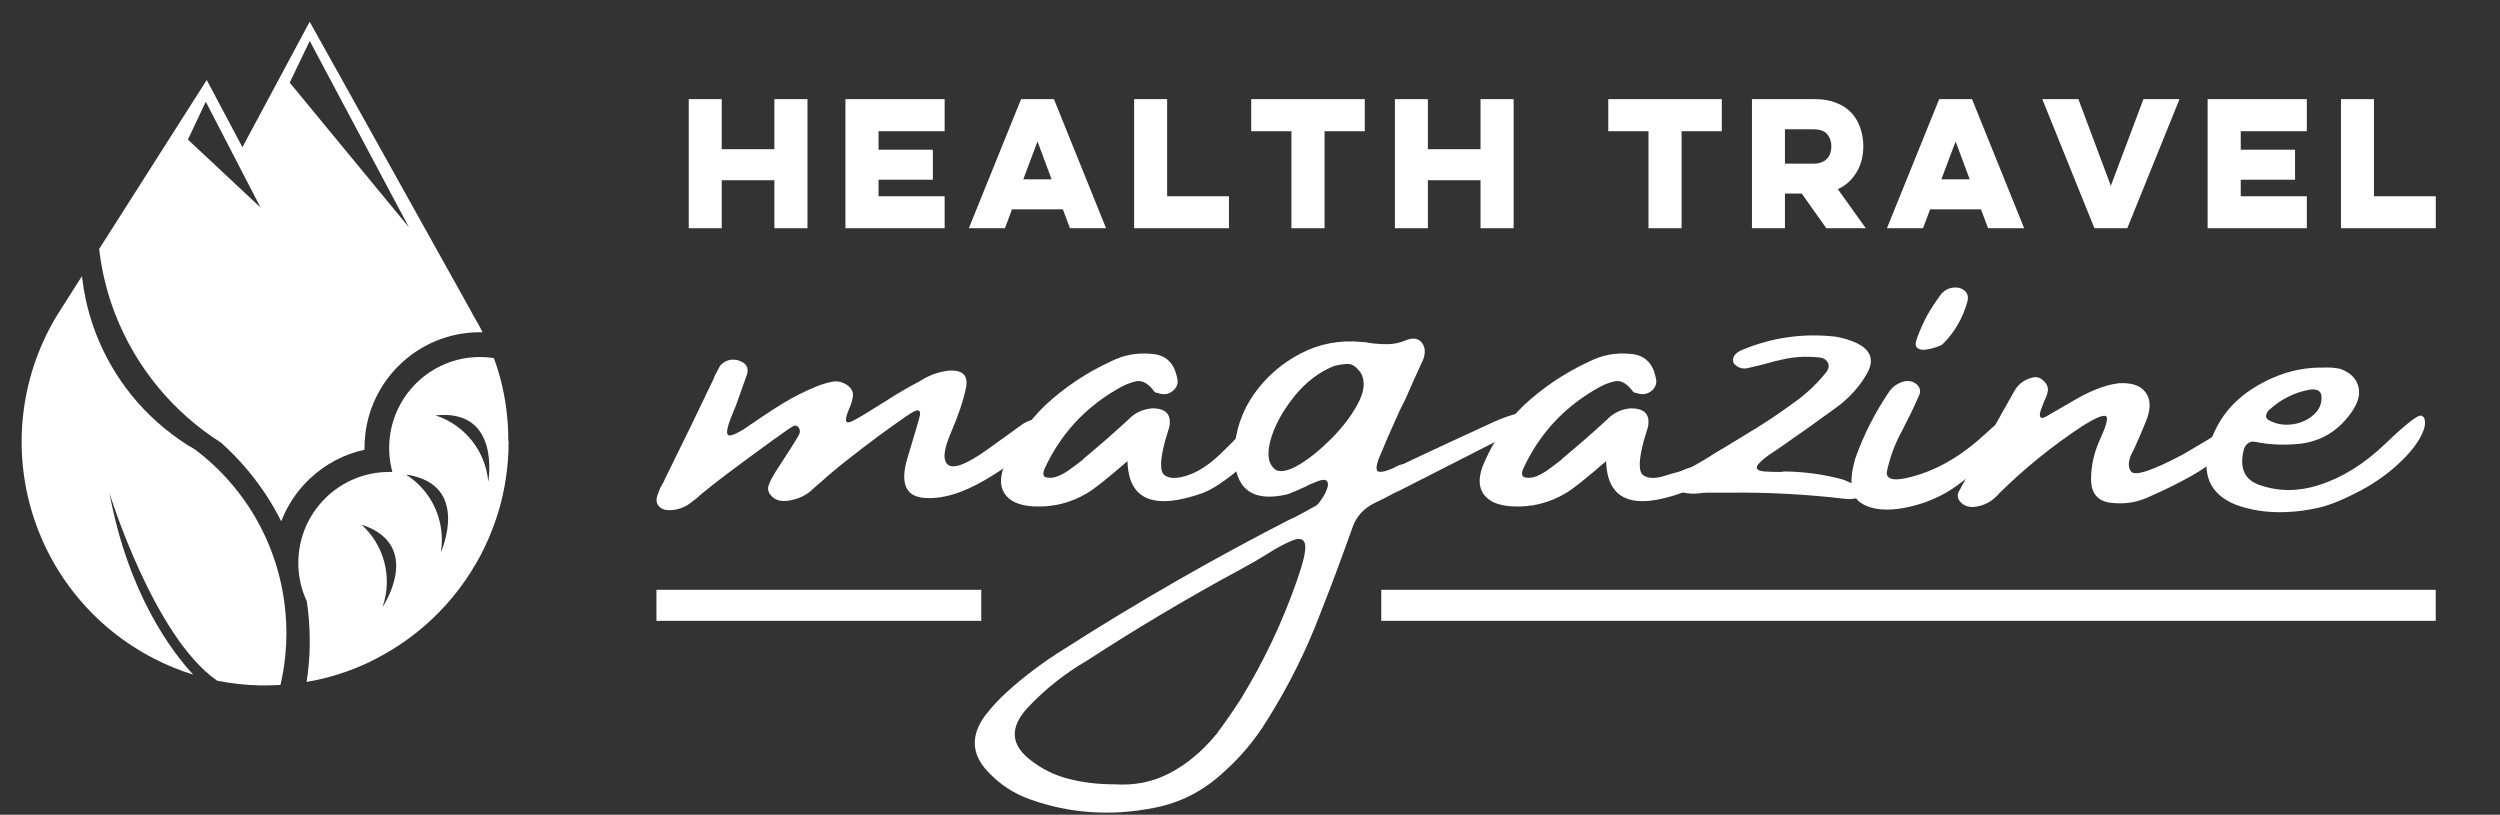 <?xml version="1.0" encoding="UTF-8" standalone="no"?> <svg xmlns="http://www.w3.org/2000/svg" xmlns:xlink="http://www.w3.org/1999/xlink" xmlns:serif="http://www.serif.com/" width="100%" height="100%" viewBox="0 0 1074 350" version="1.1" xml:space="preserve" style="fill-rule:evenodd;clip-rule:evenodd;"><rect x="0" y="0" width="1074" height="350" fill="#333333" stroke="none"/> <g transform="matrix(1,0,0,1,-118.166,-515.423)"> <g transform="matrix(2.667,0,0,2.667,0,0)"> <g id="Layer1"> </g> <g transform="matrix(1,0,0,1,156.439,286.799)"> <g> <path d="M52.604,-25.229C53.781,-25.964 54.708,-26.146 55.375,-25.771C56.042,-25.406 55.792,-24.365 54.625,-22.646C53.151,-20.672 50.505,-18.562 46.688,-16.312C42.88,-14.062 39.521,-13.073 36.604,-13.354C33.688,-13.646 32.839,-15.802 34.063,-19.833C35.281,-23.859 35.943,-26.115 36.042,-26.604C36.135,-27.089 36.042,-27.365 35.75,-27.437C35.469,-27.505 34.813,-27.172 33.771,-26.437C30.755,-24.354 27.802,-22.172 24.917,-19.896C23.677,-18.948 22.458,-17.958 21.25,-16.917C20.51,-16.25 19.74,-15.573 18.938,-14.896C18.938,-14.896 18.901,-14.859 18.833,-14.792C17.958,-13.927 16.88,-13.344 15.604,-13.042C15.031,-12.875 14.427,-12.812 13.792,-12.854C13.151,-12.906 12.615,-13.151 12.188,-13.583C11.688,-14.094 11.5,-14.625 11.625,-15.167C11.76,-15.719 12.177,-16.552 12.875,-17.667C13.583,-18.776 14.365,-19.99 15.229,-21.312C16.089,-22.646 16.568,-23.458 16.667,-23.75C16.76,-24.052 16.714,-24.359 16.521,-24.667C16.281,-24.969 16.021,-25.062 15.729,-24.937C15.448,-24.823 14.385,-24.104 12.542,-22.771C10.693,-21.448 8.172,-19.594 4.979,-17.208C3.505,-16.109 2.063,-14.969 0.646,-13.792C0.281,-13.427 -0.115,-13.094 -0.563,-12.792C-1.589,-11.917 -2.729,-11.443 -3.979,-11.375C-4.88,-11.302 -5.547,-11.505 -5.979,-11.979C-6.422,-12.448 -6.49,-13.089 -6.188,-13.896C-5.99,-14.49 -5.74,-15.047 -5.438,-15.562C-5.271,-15.797 -5.151,-16.031 -5.083,-16.271C-2.427,-21.63 0.188,-27.01 2.771,-32.417C2.839,-32.552 2.906,-32.74 2.979,-32.979C3.271,-33.547 3.568,-34.104 3.875,-34.646C4.677,-35.505 5.635,-35.792 6.75,-35.5C8.026,-35.125 8.51,-34.38 8.208,-33.271C7.594,-31.589 7.005,-29.927 6.438,-28.292C6.146,-27.552 5.844,-26.818 5.542,-26.083C5.042,-24.776 4.88,-23.937 5.063,-23.562C5.24,-23.187 6.068,-23.437 7.542,-24.312C8.552,-24.99 9.547,-25.667 10.521,-26.333C11.698,-27.135 12.839,-27.875 13.938,-28.542C15.656,-29.583 17.406,-30.469 19.188,-31.208C20.063,-31.583 20.958,-31.859 21.875,-32.042C22.792,-32.219 23.651,-32.01 24.458,-31.417C25.068,-30.917 25.333,-30.344 25.25,-29.708C25.167,-29.068 24.99,-28.464 24.729,-27.896C24.255,-26.781 24.063,-26.073 24.146,-25.771C24.229,-25.479 24.484,-25.422 24.917,-25.604C25.359,-25.781 26.13,-26.208 27.229,-26.875C28.339,-27.552 29.531,-28.297 30.813,-29.104C32.422,-30.146 34.115,-31.13 35.896,-32.062C37.365,-33.031 38.943,-33.625 40.625,-33.833C42.943,-34 43.885,-33.068 43.458,-31.042C43.042,-29.01 42.229,-26.594 41.021,-23.792C39.813,-20.984 39.688,-19.26 40.646,-18.625C41.604,-17.984 43.729,-18.844 47.021,-21.208C50.313,-23.583 52.172,-24.922 52.604,-25.229Z" style="fill:white;fill-rule:nonzero;"></path> </g> </g> </g> <g transform="matrix(2.667,0,0,2.667,563.188,764.798)"> <g> <g> <path d="M36.521,-25.646C37.313,-25.198 37.375,-24.104 36.708,-22.354C35.734,-21.073 34.693,-19.88 33.583,-18.771C32.469,-17.672 31.26,-16.687 29.958,-15.812C29.859,-15.812 29.813,-15.776 29.813,-15.708C28.938,-15.094 28.01,-14.573 27.042,-14.146C19.01,-11.255 14.917,-12.948 14.75,-19.229C11.5,-16.406 9.318,-14.677 8.208,-14.042C5.552,-12.469 2.688,-11.771 -0.396,-11.937C-2.688,-12.062 -4.24,-12.755 -5.063,-14.021C-5.88,-15.281 -5.802,-16.984 -4.833,-19.125C-3.359,-22.51 -1.26,-25.531 1.458,-28.187C4.651,-31.146 8.193,-33.51 12.083,-35.292C14.167,-36.333 16.344,-36.734 18.625,-36.5C20.901,-36.359 22.276,-35.068 22.75,-32.625C22.958,-31.885 22.776,-31.234 22.208,-30.667C21.469,-29.984 20.609,-29.833 19.625,-30.208C19.568,-30.208 19.479,-30.219 19.354,-30.25C19.24,-30.292 19.151,-30.344 19.083,-30.417C18.109,-31.75 17.125,-32.302 16.125,-32.083C15.135,-31.875 14.089,-31.427 12.979,-30.75C7.813,-27.734 3.969,-23.526 1.458,-18.125C1.318,-17.885 1.234,-17.625 1.208,-17.333C1.177,-17.052 1.26,-16.833 1.458,-16.667C2.068,-16.458 2.74,-16.49 3.479,-16.771C4.214,-17.062 4.948,-17.484 5.688,-18.042C6.422,-18.594 7.042,-19.062 7.542,-19.437C7.609,-19.531 7.646,-19.583 7.646,-19.583C10.104,-21.625 12.505,-23.719 14.854,-25.875C15.896,-26.984 17.188,-27.604 18.729,-27.729C20.938,-27.729 21.859,-26.74 21.5,-24.771C21.292,-24.031 21.068,-23.297 20.833,-22.562C19.969,-19.365 19.943,-17.49 20.75,-16.937C21.552,-16.38 22.781,-16.38 24.438,-16.937C26.104,-17.49 27.76,-18.547 29.417,-20.104C31.083,-21.672 32.484,-23.104 33.625,-24.396C34.76,-25.687 35.729,-26.104 36.521,-25.646Z" style="fill:white;fill-rule:nonzero;"></path> </g> </g> </g> <g transform="matrix(2.667,0,0,2.667,652.185,764.798)"> <g> <g> <path d="M44.458,-26.979C44.719,-27.047 45.021,-27.047 45.354,-26.979C45.688,-26.906 45.943,-26.755 46.125,-26.521C46.318,-26.156 46.302,-25.792 46.083,-25.417C45.875,-25.052 45.547,-24.771 45.104,-24.562C42.089,-23.089 39.052,-21.562 36,-19.979C32.401,-18.13 28.792,-16.292 25.167,-14.458C24.635,-14.25 24.115,-13.99 23.604,-13.687C22.797,-13.255 21.99,-12.854 21.188,-12.479C19.339,-11.573 18.115,-10.167 17.521,-8.25C15.906,-3.693 14.214,0.833 12.438,5.333C10.156,11.344 7.302,17.068 3.875,22.5C1.958,25.625 -0.354,28.396 -3.063,30.813C-6.323,33.865 -10.052,35.797 -14.25,36.604C-21.193,38.005 -27.885,37.552 -34.333,35.25C-36.984,34.302 -39.271,32.792 -41.188,30.708C-43.771,27.917 -43.885,24.927 -41.542,21.75C-40.5,20.401 -39.339,19.146 -38.063,17.979C-35.198,15.396 -32.109,13.073 -28.792,11.021C-16.875,3.406 -4.646,-3.604 7.896,-10.021L8,-10.021C9.302,-10.687 10.594,-11.385 11.875,-12.125C12.083,-12.292 12.365,-12.651 12.729,-13.208C13.104,-13.76 13.38,-14.318 13.563,-14.875C13.755,-15.427 13.708,-15.833 13.417,-16.083C13.125,-16.333 12.427,-16.208 11.333,-15.708C10.885,-15.542 10.484,-15.354 10.125,-15.146C9.151,-14.687 8.177,-14.271 7.208,-13.896C1.458,-12.521 -1.417,-14.734 -1.417,-20.542C-1.276,-24.026 -0.229,-27.172 1.729,-29.979C3.698,-32.781 6.214,-34.979 9.271,-36.562C12.323,-38.156 15.63,-38.776 19.188,-38.417C19.547,-38.417 19.917,-38.365 20.292,-38.271C21.26,-38.13 22.24,-38.062 23.229,-38.062C24.229,-38.062 25.24,-38.276 26.271,-38.708C27.38,-39.151 28.214,-39.026 28.771,-38.333C29.323,-37.651 29.417,-36.755 29.042,-35.646C28.068,-33.562 27.115,-31.443 26.188,-29.292C25.505,-27.984 24.865,-26.63 24.271,-25.229C23.589,-23.74 22.938,-22.229 22.313,-20.687C21.396,-18.672 21.255,-17.615 21.896,-17.521C22.531,-17.422 23.625,-17.776 25.167,-18.583C25.375,-18.651 25.594,-18.714 25.833,-18.771C28.651,-20.115 31.484,-21.443 34.333,-22.75C36.344,-23.667 38.344,-24.589 40.333,-25.521C41.667,-26.13 43.042,-26.615 44.458,-26.979ZM8.667,0.042C9.708,-2.901 10.151,-4.833 10,-5.75C9.844,-6.677 9.193,-6.922 8.042,-6.479C6.901,-6.047 5.417,-5.25 3.583,-4.083C2.401,-3.344 1.109,-2.604 -0.292,-1.854C-8.792,2.74 -17.068,7.656 -25.125,12.896C-28.677,14.964 -31.854,17.479 -34.646,20.438C-37.589,23.589 -37.484,26.396 -34.333,28.854C-32.484,30.323 -30.427,31.354 -28.167,31.938C-25.901,32.531 -23.406,32.833 -20.688,32.833C-17.505,33.052 -14.552,32.458 -11.833,31.042C-9.109,29.635 -6.589,27.531 -4.271,24.729C-2.896,22.88 -1.568,20.964 -0.292,18.979C3.385,12.938 6.375,6.625 8.667,0.042ZM5.333,-17.771C6.208,-17.396 7.469,-17.708 9.125,-18.708C10.792,-19.719 12.5,-21.109 14.25,-22.875C16,-24.635 17.38,-26.443 18.396,-28.292C19.422,-30.135 19.688,-31.698 19.188,-32.979C19.047,-33.339 18.823,-33.672 18.521,-33.979C17.99,-34.615 17.396,-34.917 16.729,-34.875C16.073,-34.844 15.38,-34.734 14.646,-34.542C12.198,-33.568 10.031,-31.896 8.146,-29.521C6.271,-27.156 5.021,-24.818 4.396,-22.5C3.781,-20.177 4.094,-18.604 5.333,-17.771Z" style="fill:white;fill-rule:nonzero;"></path> </g> </g> </g> <g transform="matrix(2.667,0,0,2.667,768.819,764.798)"> <g> <g> <path d="M43.091,-24.239C43.883,-23.791 39.322,-22.166 38.655,-20.416C37.681,-19.135 34.693,-19.88 33.583,-18.771C32.469,-17.672 31.26,-16.687 29.958,-15.812C29.859,-15.812 29.813,-15.776 29.813,-15.708C28.938,-15.094 28.01,-14.573 27.042,-14.146C19.01,-11.255 14.917,-12.948 14.75,-19.229C11.5,-16.406 9.318,-14.677 8.208,-14.042C5.552,-12.469 2.688,-11.771 -0.396,-11.937C-2.688,-12.062 -4.24,-12.755 -5.063,-14.021C-5.88,-15.281 -5.802,-16.984 -4.833,-19.125C-3.359,-22.51 -1.26,-25.531 1.458,-28.187C4.651,-31.146 8.193,-33.51 12.083,-35.292C14.167,-36.333 16.344,-36.734 18.625,-36.5C20.901,-36.359 22.276,-35.068 22.75,-32.625C22.958,-31.885 22.776,-31.234 22.208,-30.667C21.469,-29.984 20.609,-29.833 19.625,-30.208C19.568,-30.208 19.479,-30.219 19.354,-30.25C19.24,-30.292 19.151,-30.344 19.083,-30.417C18.109,-31.75 17.125,-32.302 16.125,-32.083C15.135,-31.875 14.089,-31.427 12.979,-30.75C7.813,-27.734 3.969,-23.526 1.458,-18.125C1.318,-17.885 1.234,-17.625 1.208,-17.333C1.177,-17.052 1.26,-16.833 1.458,-16.667C2.068,-16.458 2.74,-16.49 3.479,-16.771C4.214,-17.062 4.948,-17.484 5.688,-18.042C6.422,-18.594 7.042,-19.062 7.542,-19.437C7.609,-19.531 7.646,-19.583 7.646,-19.583C10.104,-21.625 12.505,-23.719 14.854,-25.875C15.896,-26.984 17.188,-27.604 18.729,-27.729C20.938,-27.729 21.859,-26.74 21.5,-24.771C21.292,-24.031 21.068,-23.297 20.833,-22.562C19.969,-19.365 19.943,-17.49 20.75,-16.937C21.552,-16.38 22.781,-16.38 24.438,-16.937C26.104,-17.49 29.531,-18.111 31.188,-19.668C32.854,-21.236 36.33,-22.194 37.47,-23.485C38.606,-24.777 42.3,-24.697 43.091,-24.239Z" style="fill:white;fill-rule:nonzero;"></path> </g> </g> </g> <g transform="matrix(2.667,0,0,2.667,857.816,764.798)"> <g> <g> <path d="M7.5,-20.146C6.26,-19.229 5.646,-18.583 5.646,-18.208C5.646,-17.844 6.047,-17.63 6.854,-17.562C7.656,-17.505 8.547,-17.479 9.521,-17.479C9.813,-17.531 10.063,-17.562 10.271,-17.562C13.464,-17.505 16.531,-17.073 19.479,-16.271C20.354,-15.964 21.208,-15.542 22.042,-15C22.109,-14.927 22.146,-14.896 22.146,-14.896C22.281,-14.823 22.396,-14.677 22.479,-14.458C22.563,-14.25 22.552,-14.062 22.458,-13.896C22.458,-13.755 22.359,-13.625 22.167,-13.5C21.984,-13.385 21.833,-13.302 21.708,-13.25C21.094,-13.109 20.505,-13.073 19.938,-13.146C13.729,-13.88 7.521,-14.214 1.313,-14.146L-2.313,-14.146C-2.688,-14.146 -3.109,-14.109 -3.583,-14.042C-4.443,-13.943 -5.24,-13.969 -5.979,-14.125C-6.729,-14.276 -7.219,-14.839 -7.458,-15.812C-7.583,-16.547 -7.38,-17.083 -6.854,-17.417C-6.339,-17.75 -5.714,-18.021 -4.979,-18.229C-4.479,-18.396 -1.045,-20.505 -0.617,-20.77C4.506,-23.942 6.76,-25.089 11.625,-28.646C13.609,-30.047 15.339,-31.672 16.813,-33.521C17.255,-34.089 17.344,-34.615 17.083,-35.104C16.833,-35.604 16.339,-35.88 15.604,-35.937C13.323,-36.172 11.109,-35.99 8.958,-35.396L8.854,-35.396C7.313,-34.948 5.719,-34.547 4.083,-34.187C3.276,-34.047 2.568,-34.297 1.958,-34.937C1.76,-35.312 1.771,-35.708 1.979,-36.125C2.198,-36.542 2.646,-36.88 3.313,-37.146C8.115,-39.156 13.135,-39.865 18.375,-39.271C19.609,-39.062 20.781,-38.693 21.896,-38.167C24.047,-37.052 24.568,-35.479 23.458,-33.437C22.219,-31.214 20.49,-29.312 18.271,-27.729C15.38,-25.615 12.427,-23.521 9.417,-21.437C8.75,-21.005 8.109,-20.573 7.5,-20.146Z" style="fill:white;fill-rule:nonzero;"></path> </g> </g> </g> <g transform="matrix(2.667,0,0,2.667,922.798,764.798)"> <g> <g> <path d="M20,-21.208C18.208,-19.083 16.083,-17.13 13.625,-15.354C11.177,-13.573 8.417,-12.375 5.333,-11.75C2.25,-11.135 -0.146,-11.365 -1.854,-12.437C-3.573,-13.505 -3.917,-15.885 -2.875,-19.583C-1.526,-23.417 0.318,-27.052 2.667,-30.5C3.208,-31.25 3.979,-31.771 4.979,-32.062C5.714,-32.229 6.359,-32.104 6.917,-31.687C7.469,-31.271 7.677,-30.74 7.542,-30.104C7.042,-28.896 6.484,-27.687 5.875,-26.479C5.276,-25.271 4.88,-24.484 4.688,-24.125C3.505,-21.969 2.677,-19.719 2.208,-17.375C2.208,-16.026 4,-15.937 7.583,-17.104C11.177,-18.281 14.672,-20.443 18.063,-23.583C21.464,-26.719 23.089,-27.646 22.938,-26.354C22.781,-25.062 21.802,-23.344 20,-21.208ZM11.229,-38.062C11.063,-37.922 10.714,-37.76 10.188,-37.583C9.672,-37.401 9.115,-37.271 8.521,-37.187C7.938,-37.104 7.479,-37.193 7.146,-37.458C6.813,-37.719 6.797,-38.255 7.104,-39.062C7.63,-40.479 8.188,-41.714 8.771,-42.771C9.365,-43.823 10.135,-44.99 11.083,-46.271C11.677,-46.839 12.333,-47.146 13.042,-47.187C13.75,-47.24 14.333,-47.062 14.792,-46.646C15.26,-46.229 15.401,-45.651 15.208,-44.917C14.469,-42.26 13.146,-39.979 11.229,-38.062Z" style="fill:white;fill-rule:nonzero;"></path> </g> </g> </g> <g transform="matrix(2.667,0,0,2.667,975.149,764.798)"> <g> <g> <path d="M39.875,-25.125C40.417,-24.458 39.74,-23.229 37.854,-21.437C35.979,-19.656 33.979,-18.167 31.854,-16.958C29.74,-15.75 27.297,-14.542 24.521,-13.333C22.672,-12.526 20.708,-12.255 18.625,-12.521C16.542,-12.797 15.5,-14.062 15.5,-16.312C15.5,-18.562 16.021,-20.792 17.063,-23C18.104,-25.292 18.333,-26.464 17.75,-26.521C17.167,-26.589 15.948,-26.042 14.104,-24.875C9.297,-21.719 4.833,-18.109 0.708,-14.042C-0.401,-12.708 -1.813,-11.969 -3.521,-11.833C-4.396,-11.833 -5.073,-12.109 -5.563,-12.667C-6.047,-13.219 -6.104,-13.818 -5.729,-14.458C-2.781,-19.917 0.198,-25.318 3.229,-30.667C3.896,-31.76 4.901,-32.448 6.25,-32.729C6.818,-32.823 7.344,-32.646 7.833,-32.187C8.318,-31.74 8.563,-31.234 8.563,-30.667C8.49,-30.125 8.271,-29.484 7.896,-28.75C7.729,-28.302 7.568,-27.88 7.417,-27.479C7.276,-27.073 7.229,-26.74 7.271,-26.479C7.323,-26.214 7.531,-26.13 7.896,-26.229C8.406,-26.49 8.917,-26.776 9.417,-27.083C10.693,-27.818 11.917,-28.526 13.083,-29.208C14.125,-29.802 15.214,-30.339 16.354,-30.812C17.505,-31.281 18.698,-31.604 19.938,-31.771C21.948,-31.896 23.375,-31.437 24.208,-30.396C25.052,-29.365 25.156,-27.927 24.521,-26.083C23.854,-24.401 23.146,-22.74 22.396,-21.104C21.49,-19.547 21.339,-18.365 21.938,-17.562C22.547,-16.755 25.354,-17.677 30.354,-20.333L34.125,-22.562C37.693,-24.839 39.609,-25.693 39.875,-25.125Z" style="fill:white;fill-rule:nonzero;"></path> </g> </g> </g> <g transform="matrix(2.667,0,0,2.667,1073.54,764.798)"> <g> <g> <path d="M28.688,-19.333C26.74,-17.417 24.479,-15.776 21.896,-14.417C19.313,-13.052 17.146,-12.167 15.396,-11.75C13.656,-11.333 11.865,-11.089 10.021,-11.021C7.063,-10.896 4.339,-11.297 1.854,-12.229C-2.198,-13.88 -3.609,-17.021 -2.375,-21.646C-1.193,-25.646 1.188,-28.76 4.771,-31C8.365,-33.25 12.083,-34.344 15.917,-34.292L16,-34.292C16.984,-34.344 17.906,-34.276 18.771,-34.083C20.255,-33.542 21.198,-32.667 21.604,-31.458C22.005,-30.25 21.734,-28.906 20.792,-27.437C18.635,-24.187 15.719,-22.375 12.042,-22C9.583,-21.76 7.214,-21.88 4.938,-22.354C4.49,-22.422 4.104,-22.302 3.771,-22C3.438,-21.693 3.234,-21.323 3.167,-20.896C2.5,-18.005 3.385,-16.156 5.833,-15.354C8.859,-14.312 12,-14.312 15.25,-15.354C19.01,-16.531 22.589,-18.75 25.979,-22C29.365,-25.25 31.318,-26.76 31.833,-26.542C32.359,-26.333 32.521,-25.708 32.313,-24.667C31.854,-23.026 30.646,-21.25 28.688,-19.333ZM7.25,-27.437C7.042,-27.198 6.896,-26.937 6.813,-26.646C6.729,-26.365 6.839,-26.109 7.146,-25.875C8.323,-25.208 9.604,-24.964 10.979,-25.146C12.354,-25.323 13.521,-25.844 14.479,-26.708C15.438,-27.568 15.844,-28.615 15.708,-29.854C15.609,-30.281 15.375,-30.552 15,-30.667C14.635,-30.792 14.271,-30.818 13.896,-30.75C11.406,-30.318 9.193,-29.214 7.25,-27.437Z" style="fill:white;fill-rule:nonzero;"></path> </g> </g> </g> <g transform="matrix(2.005,0,0,2,711.551,768.809)"> <path d="M0.002,3.331L225.934,3.331" style="fill:none;fill-rule:nonzero;stroke:white;stroke-width:6.67px;"></path> </g> <g transform="matrix(2.001,0,0,2,414.348,768.809)"> <path d="M-7.083,3.331L62.652,3.331" style="fill:none;fill-rule:nonzero;stroke:white;stroke-width:6.67px;"></path> </g> <g transform="matrix(2.667,0,0,2.667,0,0)"> <g transform="matrix(0.348,0,0,0.348,26.113,189.313)"> <g> <clipPath id="_clip1"> <path d="M271.073,156.882L271.073,156.735L195.629,21.41L164.487,79.476L147.971,48.364L98.182,126.589C98.405,128.575 98.683,130.524 98.998,132.473C100.37,140.819 102.606,149 105.671,156.882C115.247,181.414 132.416,202.231 154.663,216.283C159.323,220.468 163.66,224.998 167.639,229.835C173.413,236.865 178.386,244.516 182.468,252.649C185.215,245.453 189.49,238.943 194.999,233.565L195.833,232.767C202.869,226.146 211.57,221.565 221.006,219.513L221.006,218.549C221.036,189.063 244.892,165.166 274.335,165.124L275.67,165.124C274.261,162.34 272.729,159.593 271.073,156.882ZM139.259,75.948L147.526,58.426L172.903,107.431L139.259,75.948ZM186.379,49.59L195.647,30.283L241.563,116.546L186.379,49.59Z"></path> </clipPath> <g clip-path="url(#_clip1)"> <rect x="88.182" y="11.41" width="197.488" height="251.238" style="fill:white;"></rect> </g> </g> <g> <clipPath id="_clip2"> <path d="M287.552,214.91C287.555,205.274 286.309,195.676 283.845,186.361C282.992,183.167 282.003,180.073 280.879,177.08C278.756,176.758 276.612,176.597 274.465,176.597C251.34,176.597 232.557,195.299 232.424,218.456L232.424,218.697C232.418,221.438 232.679,224.175 233.203,226.865C233.407,227.848 233.629,228.832 233.888,229.797L232.424,229.797C209.195,229.797 190.365,248.655 190.365,271.917C190.355,272.016 190.355,272.115 190.365,272.214C190.395,278.246 191.736,284.201 194.294,289.663C195.196,295.728 195.648,301.852 195.647,307.985L195.647,310.528C195.534,316.042 195.051,321.543 194.202,326.993C200.807,325.871 207.297,324.151 213.591,321.851C215.741,321.052 217.854,320.217 219.949,319.308C222.519,318.194 225.034,316.957 227.493,315.595C228.587,315.038 229.644,314.444 230.7,313.851C239.641,308.758 247.843,302.463 255.076,295.14C257.356,292.856 259.525,290.461 261.582,287.993C265.738,282.986 269.459,277.632 272.704,271.991C273.279,271.007 273.835,270.042 274.372,269.039C275.855,266.274 277.227,263.47 278.469,260.538C279.711,257.604 280.842,254.746 281.843,251.74C283.075,248.082 284.12,244.365 284.975,240.602C285.624,237.668 286.18,234.68 286.588,231.672C287.334,226.427 287.705,221.137 287.7,215.839C287.552,215.468 287.552,215.171 287.552,214.91ZM229.403,292.168C234.033,278.674 230.174,263.714 219.597,254.153C248.625,263.693 229.458,292.168 229.458,292.168L229.403,292.168ZM256.373,266.737C258.606,252.657 252.24,238.599 240.191,231.004C270.498,235.386 256.429,266.737 256.429,266.737L256.373,266.737ZM278.284,234.289C277.02,220.088 267.412,208.012 253.871,203.606C284.364,200.45 278.284,234.289 278.284,234.289Z"></path> </clipPath> <g clip-path="url(#_clip2)"> <rect x="180.357" y="166.597" width="117.343" height="170.396" style="fill:white;"></rect> </g> </g> <g> <clipPath id="_clip3"> <path d="M184.859,304.271C184.864,311.448 184.144,318.606 182.709,325.638C182.505,326.565 182.32,327.494 182.097,328.366C179.762,328.534 177.37,328.59 174.998,328.59L172.366,328.59C165.789,328.446 159.239,327.718 152.791,326.418C123.373,305.999 102.965,239.618 102.965,239.618C111.732,286.637 132.123,313.293 141.706,323.614C135.463,321.677 129.403,319.192 123.596,316.189C95.677,301.891 74.982,276.576 66.498,246.344C58.014,216.114 62.51,183.707 78.904,156.938L81.11,153.468L90.23,139.119C90.23,139.823 90.397,140.529 90.489,141.215C91.16,146.532 92.238,151.788 93.715,156.938C100.097,179.046 113.478,198.479 131.845,212.312C135.266,214.9 138.844,217.275 142.559,219.421C166.73,237.582 181.979,265.24 184.451,295.399C184.729,298.313 184.859,301.246 184.859,304.271Z"></path> </clipPath> <g clip-path="url(#_clip3)"> <rect x="52.3" y="129.119" width="142.559" height="209.471" style="fill:white;"></rect> </g> </g> </g> </g> <g transform="matrix(2.667,0,0,2.667,409.774,613.464)"> <g> <g> <path d="M20.729,-20.792L20.729,0L15.396,0L15.396,-7.729L6.917,-7.729L6.917,0L1.604,0L1.604,-20.792L6.917,-20.792L6.917,-12.729L15.396,-12.729L15.396,-20.792L20.729,-20.792Z" style="fill:white;fill-rule:nonzero;"></path> </g> </g> </g> <g transform="matrix(2.667,0,0,2.667,477.087,613.464)"> <g> <g> <path d="M1.604,-20.792L17.583,-20.792L17.583,-15.625L6.938,-15.625L6.938,-12.646L15.688,-12.646L15.688,-7.812L6.938,-7.812L6.938,-5.146L17.583,-5.146L17.583,0L1.604,0L1.604,-20.792Z" style="fill:white;fill-rule:nonzero;"></path> </g> </g> </g> <g transform="matrix(2.667,0,0,2.667,534.376,613.464)"> <g> <g> <path d="M13.708,-20.792L22.104,0L16.292,0L15.146,-3.042L6.958,-3.042L5.813,0L0,0L8.417,-20.792L13.708,-20.792ZM11.063,-13.979L8.771,-7.875L13.333,-7.875L11.063,-13.979Z" style="fill:white;fill-rule:nonzero;"></path> </g> </g> </g> <g transform="matrix(2.667,0,0,2.667,601.12,613.464)"> <g> <g> <path d="M1.604,-20.792L6.917,-20.792L6.917,-5.146L16.875,-5.146L16.875,0L1.604,0L1.604,-20.792Z" style="fill:white;fill-rule:nonzero;"></path> </g> </g> </g> <g transform="matrix(2.667,0,0,2.667,654.855,613.464)"> <g> <g> <path d="M0.313,-20.792L18.604,-20.792L18.604,-15.625L12.125,-15.625L12.125,0L6.792,0L6.792,-15.625L0.313,-15.625L0.313,-20.792Z" style="fill:white;fill-rule:nonzero;"></path> </g> </g> </g> <g transform="matrix(2.667,0,0,2.667,713.14,613.464)"> <g> <g> <path d="M20.729,-20.792L20.729,0L15.396,0L15.396,-7.729L6.917,-7.729L6.917,0L1.604,0L1.604,-20.792L6.917,-20.792L6.917,-12.729L15.396,-12.729L15.396,-20.792L20.729,-20.792Z" style="fill:white;fill-rule:nonzero;"></path> </g> </g> </g> <g transform="matrix(2.667,0,0,2.667,808.242,613.464)"> <g> <g> <path d="M0.313,-20.792L18.604,-20.792L18.604,-15.625L12.125,-15.625L12.125,0L6.792,0L6.792,-15.625L0.313,-15.625L0.313,-20.792Z" style="fill:white;fill-rule:nonzero;"></path> </g> </g> </g> <g transform="matrix(2.667,0,0,2.667,866.527,613.464)"> <g> <g> <path d="M11.75,-20.792C13.083,-20.792 14.234,-20.589 15.208,-20.187C16.193,-19.797 17.005,-19.255 17.646,-18.562C18.281,-17.865 18.755,-17.052 19.063,-16.125C19.38,-15.208 19.542,-14.234 19.542,-13.208C19.542,-12.469 19.458,-11.755 19.292,-11.062C19.125,-10.365 18.865,-9.719 18.521,-9.125C18.188,-8.542 17.76,-8 17.25,-7.5C16.734,-7.01 16.13,-6.609 15.438,-6.292L19.938,0L13.583,0L9.625,-5.583L6.917,-5.583L6.917,0L1.604,0L1.604,-20.792L11.75,-20.792ZM6.917,-15.937L6.917,-10.396L11.458,-10.396C12,-10.396 12.458,-10.469 12.833,-10.625C13.208,-10.776 13.505,-10.979 13.729,-11.229C13.964,-11.479 14.13,-11.771 14.229,-12.104C14.339,-12.437 14.396,-12.781 14.396,-13.146C14.396,-13.948 14.172,-14.615 13.729,-15.146C13.281,-15.672 12.526,-15.937 11.458,-15.937L6.917,-15.937Z" style="fill:white;fill-rule:nonzero;"></path> </g> </g> </g> <g transform="matrix(2.667,0,0,2.667,928.792,613.464)"> <g> <g> <path d="M13.708,-20.792L22.104,0L16.292,0L15.146,-3.042L6.958,-3.042L5.813,0L0,0L8.417,-20.792L13.708,-20.792ZM11.063,-13.979L8.771,-7.875L13.333,-7.875L11.063,-13.979Z" style="fill:white;fill-rule:nonzero;"></path> </g> </g> </g> <g transform="matrix(2.667,0,0,2.667,995.536,613.464)"> <g> <g> <path d="M8.396,0L0,-20.792L5.813,-20.792L11.042,-6.833L16.292,-20.792L22.104,-20.792L13.688,0L8.396,0Z" style="fill:white;fill-rule:nonzero;"></path> </g> </g> </g> <g transform="matrix(2.667,0,0,2.667,1062.28,613.464)"> <g> <g> <path d="M1.604,-20.792L17.583,-20.792L17.583,-15.625L6.938,-15.625L6.938,-12.646L15.688,-12.646L15.688,-7.812L6.938,-7.812L6.938,-5.146L17.583,-5.146L17.583,0L1.604,0L1.604,-20.792Z" style="fill:white;fill-rule:nonzero;"></path> </g> </g> </g> <g transform="matrix(2.667,0,0,2.667,1119.57,613.464)"> <g> <g> <path d="M1.604,-20.792L6.917,-20.792L6.917,-5.146L16.875,-5.146L16.875,0L1.604,0L1.604,-20.792Z" style="fill:white;fill-rule:nonzero;"></path> </g> </g> </g> </g> </svg> 